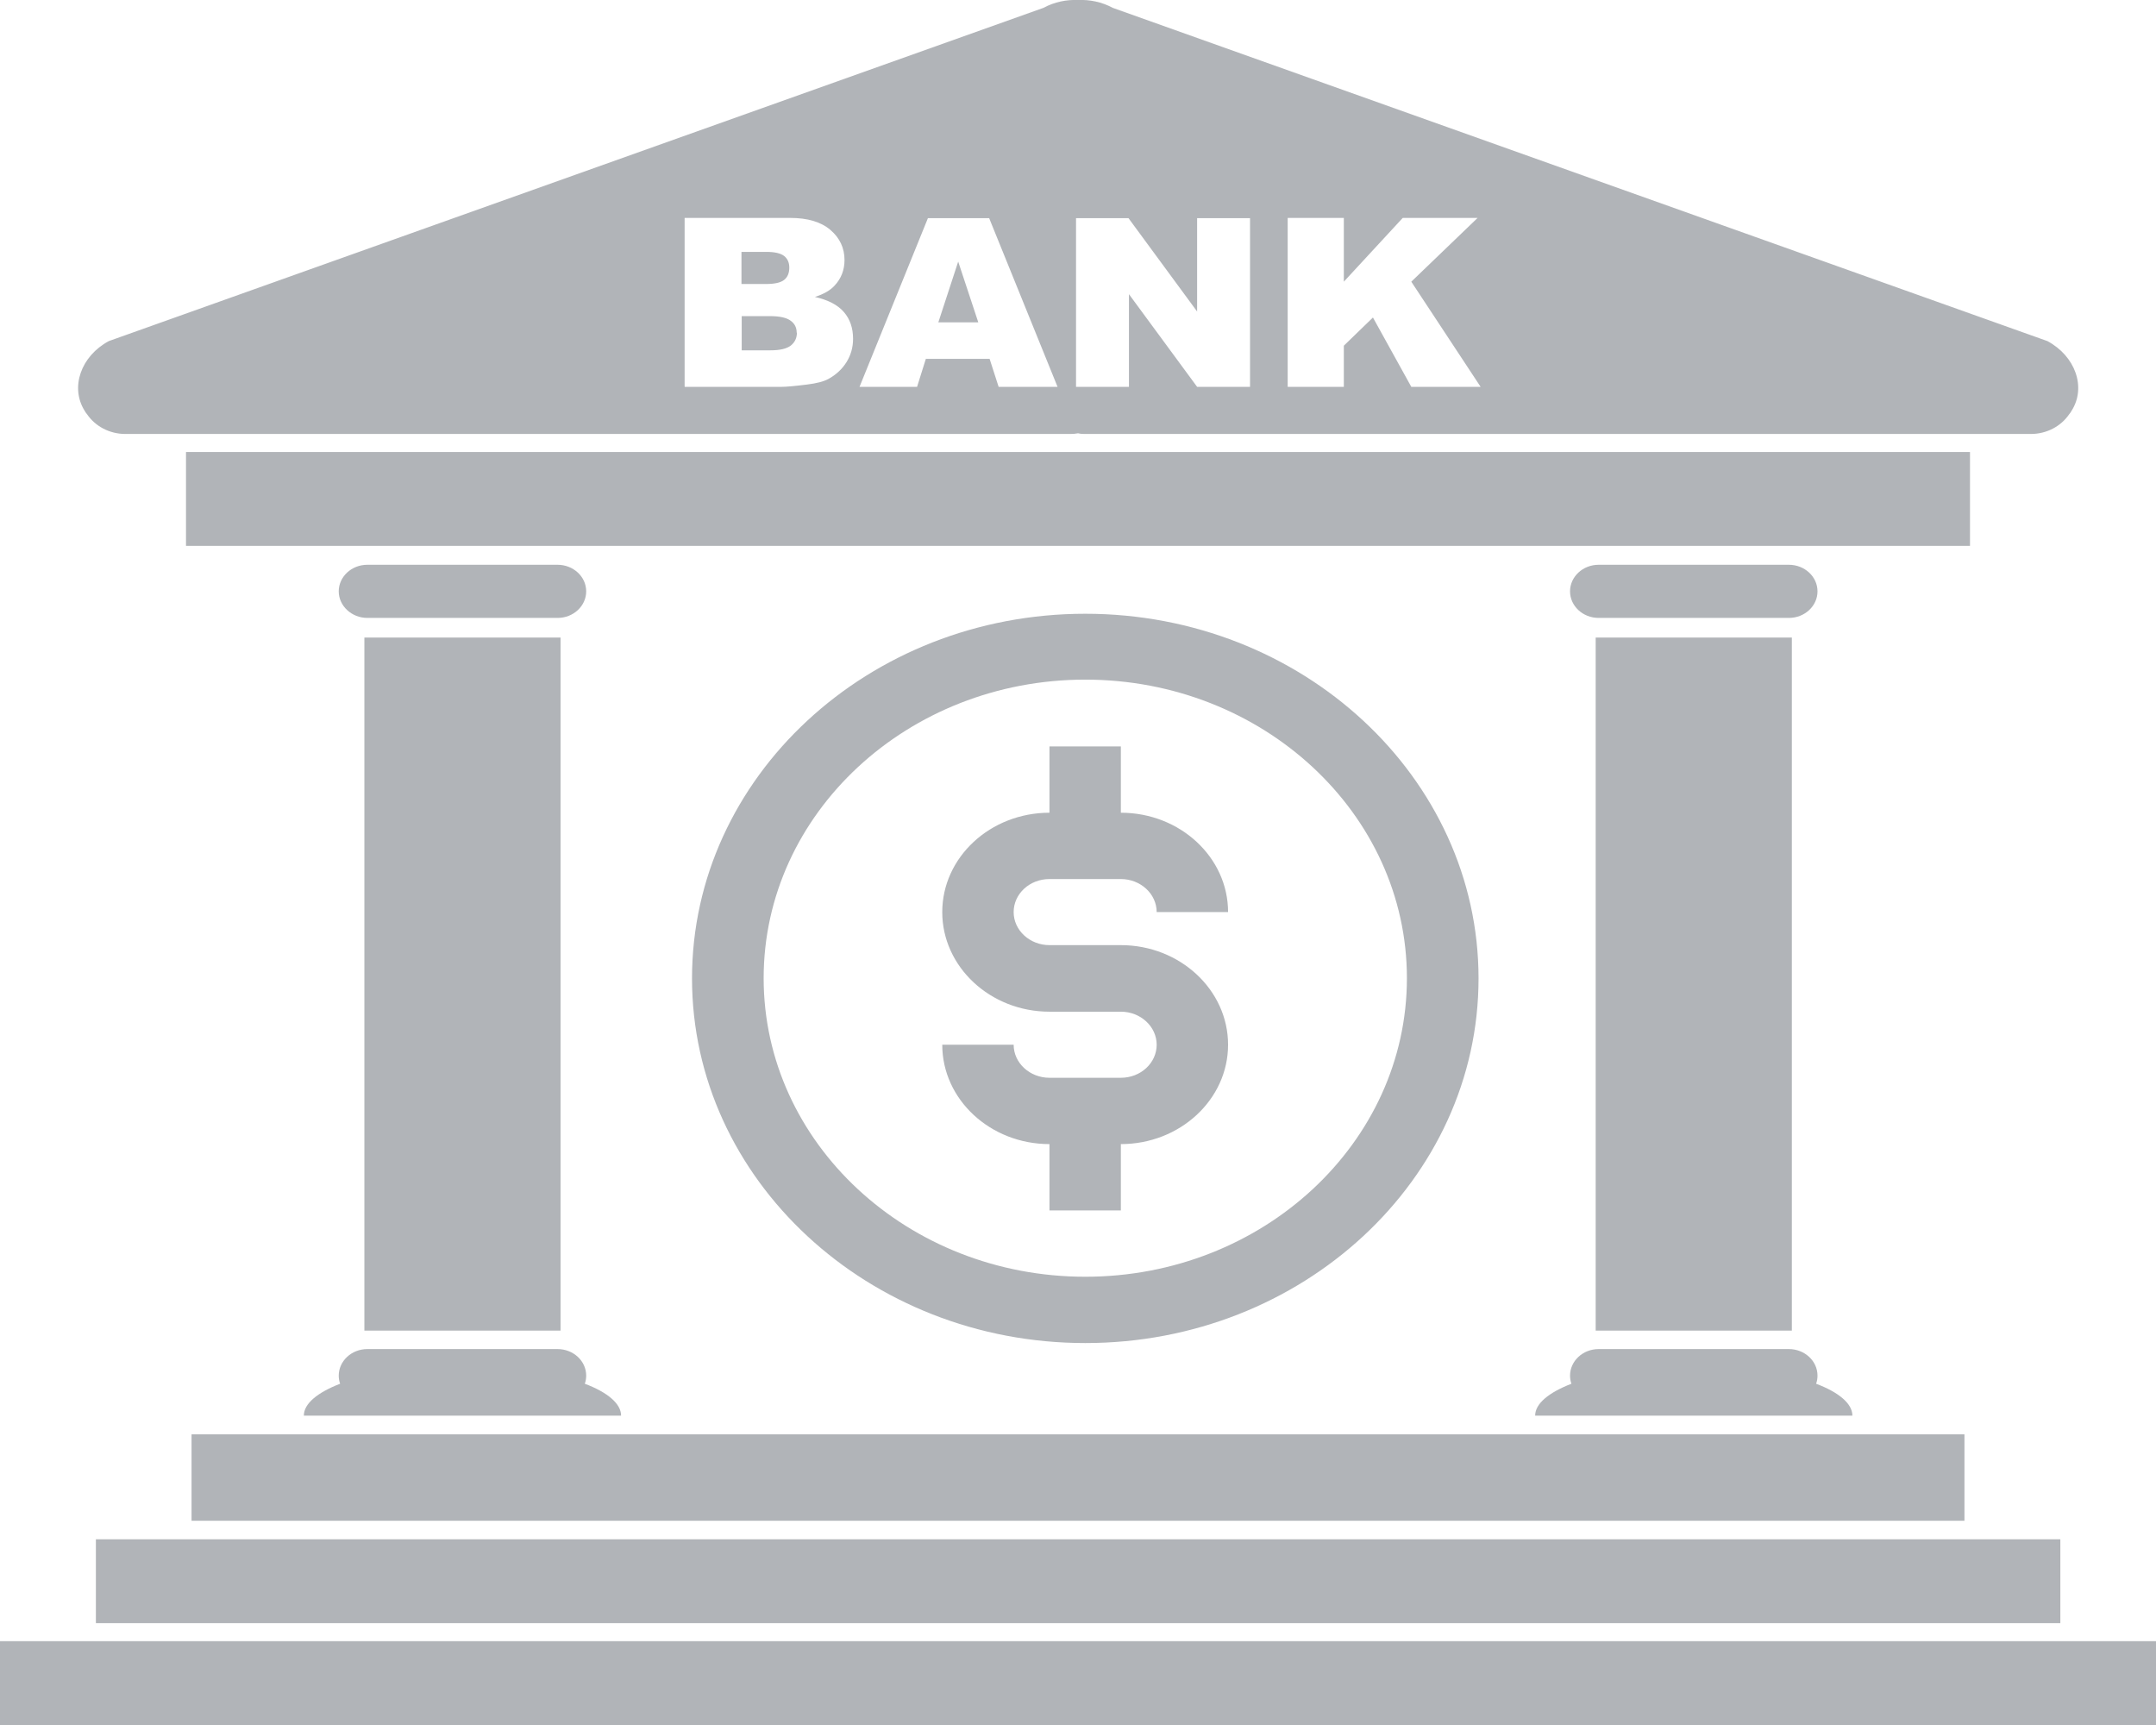 <?xml version="1.0" encoding="UTF-8"?>
<svg id="Layer_1" xmlns="http://www.w3.org/2000/svg" xmlns:xlink="http://www.w3.org/1999/xlink" viewBox="0 0 93.31 74.65">
  <defs>
    <style>
      .cls-1 {
        fill: #b1b4b8;
      }

      .cls-2 {
        fill: none;
      }

      .cls-3 {
        clip-path: url(#clippath);
      }
    </style>
    <clipPath id="clippath">
      <rect class="cls-2" width="93.31" height="74.65"/>
    </clipPath>
  </defs>
  <g class="cls-3">
    <path class="cls-1" d="M15.77,27.59h8.49v29.99h-8.49v-29.99ZM13.14,61.26h13.74c0-.52-.59-1.01-1.57-1.38.04-.11.06-.23.06-.35,0-.64-.56-1.15-1.24-1.15h-8.23c-.69,0-1.24.52-1.24,1.15,0,.12.02.24.06.35-.98.38-1.57.86-1.57,1.38h0ZM25.37,25.59c0-.64-.56-1.15-1.24-1.15h-8.23c-.69,0-1.24.52-1.24,1.15s.56,1.15,1.24,1.15h8.23c.69,0,1.24-.52,1.24-1.15ZM69.06,57.58h8.49v-29.99h-8.49v29.99ZM66.43,61.26h13.74c0-.52-.59-1.01-1.57-1.38.04-.11.06-.23.06-.35,0-.64-.56-1.15-1.24-1.15h-8.23c-.69,0-1.24.52-1.24,1.15,0,.12.02.24.06.35-.98.38-1.57.86-1.57,1.38ZM78.66,25.59c0-.64-.56-1.15-1.24-1.15h-8.23c-.69,0-1.24.52-1.24,1.15s.55,1.15,1.24,1.15h8.23c.69,0,1.24-.52,1.24-1.15ZM85.26,19.56H8.05v4.06h77.21v-4.06ZM89.4,71.02H0v3.63h93.31v-3.63h-3.91ZM4.15,66.61v3.63h85.02v-3.63H4.15ZM8.29,65.81h76.73v-3.74H8.29v3.74ZM46.97,58.12c-9.38,0-17.02-7.08-17.02-15.78s7.63-15.78,17.02-15.78,17.02,7.08,17.02,15.78-7.63,15.78-17.02,15.78ZM46.97,55.25c7.68,0,13.92-5.79,13.92-12.92s-6.24-12.92-13.92-12.92-13.92,5.79-13.92,12.92,6.24,12.92,13.92,12.92ZM48.51,52.38v-2.87c2.56,0,4.64-1.93,4.64-4.3s-2.08-4.31-4.64-4.31h-3.09c-.85,0-1.55-.64-1.55-1.43s.69-1.43,1.55-1.43h3.09c.85,0,1.55.64,1.55,1.43h3.09c0-2.37-2.08-4.3-4.64-4.3v-2.87h-3.09v2.87c-2.56,0-4.64,1.93-4.64,4.3s2.08,4.31,4.64,4.31h3.09c.85,0,1.55.64,1.55,1.43s-.69,1.43-1.55,1.43h-3.09c-.85,0-1.55-.64-1.55-1.43h-3.09c0,2.37,2.08,4.3,4.64,4.3v2.87h3.09ZM34.48,14.4c0-.22-.08-.39-.26-.52-.17-.13-.47-.2-.89-.2h-1.23v1.48h1.24c.42,0,.71-.07.89-.21.17-.14.26-.32.26-.56ZM41.47,11.32l-.86,2.63h1.73l-.87-2.63ZM3.66,17.77c-.63-1.01-.16-2.36,1.05-3.01L45.16.34c.48-.26,1-.36,1.5-.34.5-.02,1.02.08,1.5.34l40.45,14.42c1.21.65,1.69,2,1.05,3.01-.03.06-.07.11-.11.16-.35.51-.96.85-1.66.85h-40.9c-.11,0-.22,0-.33-.03-.11.02-.21.03-.33.03H5.43c-.7,0-1.31-.34-1.66-.85-.04-.05-.08-.1-.11-.16h0ZM55.73,16.74h2.43v-1.78l1.26-1.22,1.66,3h3l-3-4.55,2.87-2.76h-3.24l-2.55,2.76v-2.76h-2.43v7.3h0ZM46.57,16.74h2.29v-4.01l2.95,4.01h2.29v-7.3h-2.29v4.04l-2.97-4.04h-2.27v7.3ZM37.21,16.74h2.48l.38-1.21h2.76l.39,1.21h2.55l-2.96-7.3h-2.65l-2.96,7.3ZM29.64,16.74h4.2c.18,0,.54-.03,1.09-.1.41-.05.72-.13.92-.24.33-.18.59-.42.78-.72.19-.3.29-.64.29-1.02,0-.46-.13-.85-.4-1.16-.27-.31-.68-.52-1.25-.65.37-.12.66-.28.85-.49.29-.31.43-.68.43-1.11,0-.51-.2-.95-.61-1.3-.41-.35-.99-.52-1.75-.52h-4.56v7.3h0ZM33.94,12.11c.15-.12.22-.3.22-.53,0-.21-.07-.38-.22-.5-.15-.12-.41-.18-.78-.18h-1.07v1.39h1.06c.38,0,.64-.06.79-.18h0Z"/>
  </g>
</svg>